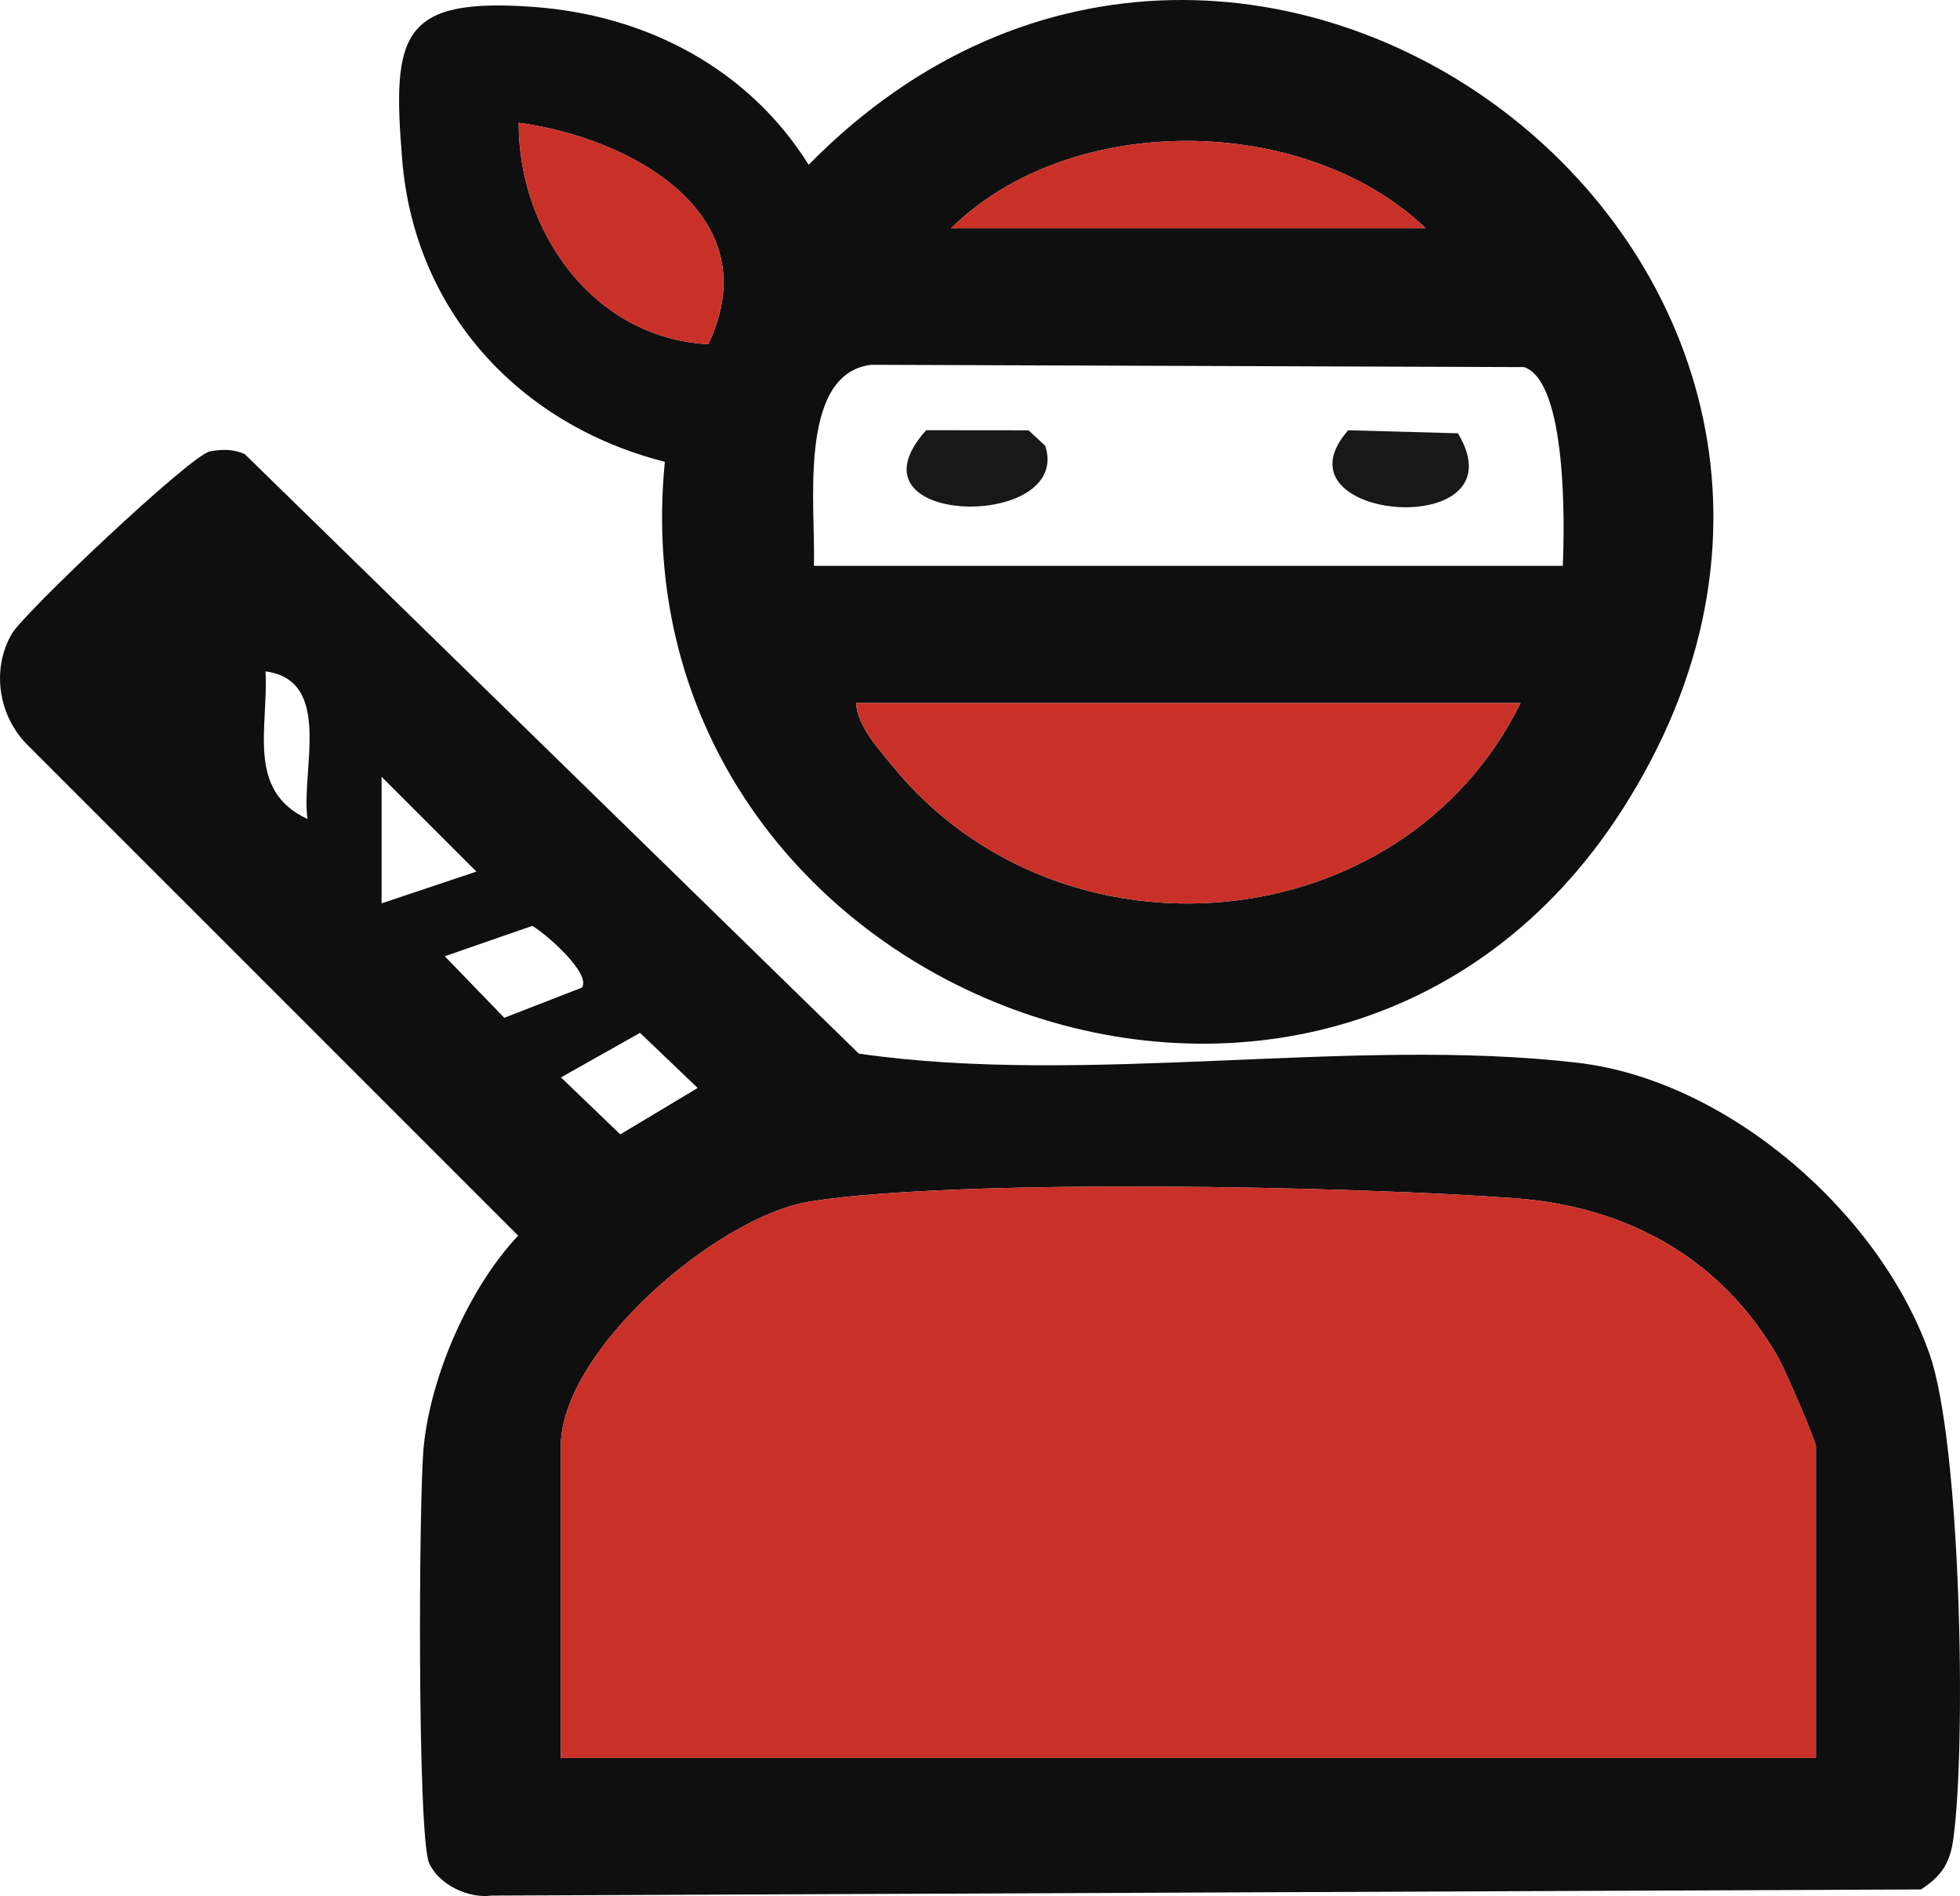<?xml version="1.0" encoding="UTF-8"?>
<svg id="Calque_2" data-name="Calque 2" xmlns="http://www.w3.org/2000/svg" viewBox="0 0 382.34 369.82">
  <defs>
    <style>
      .cls-1 {
        fill: #100f10;
      }

      .cls-2 {
        fill: #181819;
      }

      .cls-3 {
        fill: #c93128;
      }
    </style>
  </defs>
  <g id="Backgrounds">
    <path class="cls-1" d="M40.96,88.04c2.36-.43,4.55-.48,6.78.53l119.79,116.93c44.6,6.44,96.03-3.37,140.19,1.78,29.38,3.43,59.03,29.33,68.68,56.82,6.1,17.39,7.19,75.16,4.68,94.29-.64,4.88-2.2,7.42-6.33,10.13l-278.87,1.2c-4.58.63-10.34-2.2-12.17-6.35-2.31-5.26-2.04-71.27-1.06-81.2,1.38-13.96,8.89-31.06,18.43-41.17L5.45,145.38c-5.68-5.57-7.23-14.68-3.15-21.76,2.33-4.04,34.93-34.9,38.66-35.58ZM59.99,159.74c-1.35-9.33,5.09-27.06-8.2-28.79.62,10.86-3.85,23.24,8.2,28.79ZM92.93,170l-18.49-18.49v24.68s18.49-6.19,18.49-6.19ZM113.5,192.63c1.97-2.69-7.17-10.67-9.68-12.04l-17.06,5.92,11.61,12,15.13-5.88ZM124.85,201.45l-15.42,8.69,11.57,11.11,15.1-9.05-11.25-10.75ZM354.23,342.86v-60.7c0-1.14-6.02-15.04-7.33-17.36-10.99-19.28-29.39-29.44-51.22-31.08-31.13-2.34-108.35-3.93-137.45.58-18.15,2.81-48.84,29.04-48.84,47.86v60.7h244.84Z"/>
    <path class="cls-1" d="M129.69,90.07c-28.29-7.17-48.8-29.3-51.23-58.85-2.01-24.43-.37-31.8,25.77-29.86,21.94,1.63,41.79,12.04,53.52,30.78,86.08-87.66,226.17,20.62,158.69,125.81-57.4,89.49-197.03,36.91-186.75-67.88ZM138.16,67.13c12.1-25.3-15.07-40.24-36.97-43.19-.09,21.17,14.53,42.02,36.97,43.19ZM278.11,44.52c-23.53-22.48-69.27-22.95-92.59,0h92.59ZM304.85,110.36c.37-7.82.85-35.92-7.54-38.76l-127.35-.45c-14.6,1.74-10.76,28.33-11.2,39.21h146.08ZM296.62,137.11h-129.62c.24,4.53,4.4,8.98,7.17,12.37,32.83,40.18,99.44,34.29,122.45-12.37Z"/>
    <path class="cls-3" d="M354.23,342.86H109.39v-60.7c0-18.82,30.69-45.04,48.84-47.86,29.1-4.51,106.31-2.92,137.45-.58,21.82,1.64,40.22,11.8,51.22,31.08,1.32,2.31,7.33,16.22,7.33,17.36v60.7Z"/>
    <path class="cls-3" d="M296.62,137.11c-23.01,46.66-89.62,52.55-122.45,12.37-2.77-3.39-6.93-7.84-7.17-12.37h129.62Z"/>
    <path class="cls-3" d="M278.11,44.52h-92.59c23.32-22.95,69.06-22.48,92.59,0Z"/>
    <path class="cls-3" d="M138.16,67.13c-22.45-1.17-37.07-22.01-36.97-43.19,21.9,2.95,49.07,17.88,36.97,43.19Z"/>
    <path class="cls-2" d="M262.99,83.92l21.41.59c12.82,21.3-37.06,17.23-21.41-.59Z"/>
    <path class="cls-2" d="M180.67,83.91l19.97.02,3.25,3.01c5.45,16.62-40.22,15.92-23.22-3.03Z"/>
  </g>
</svg>